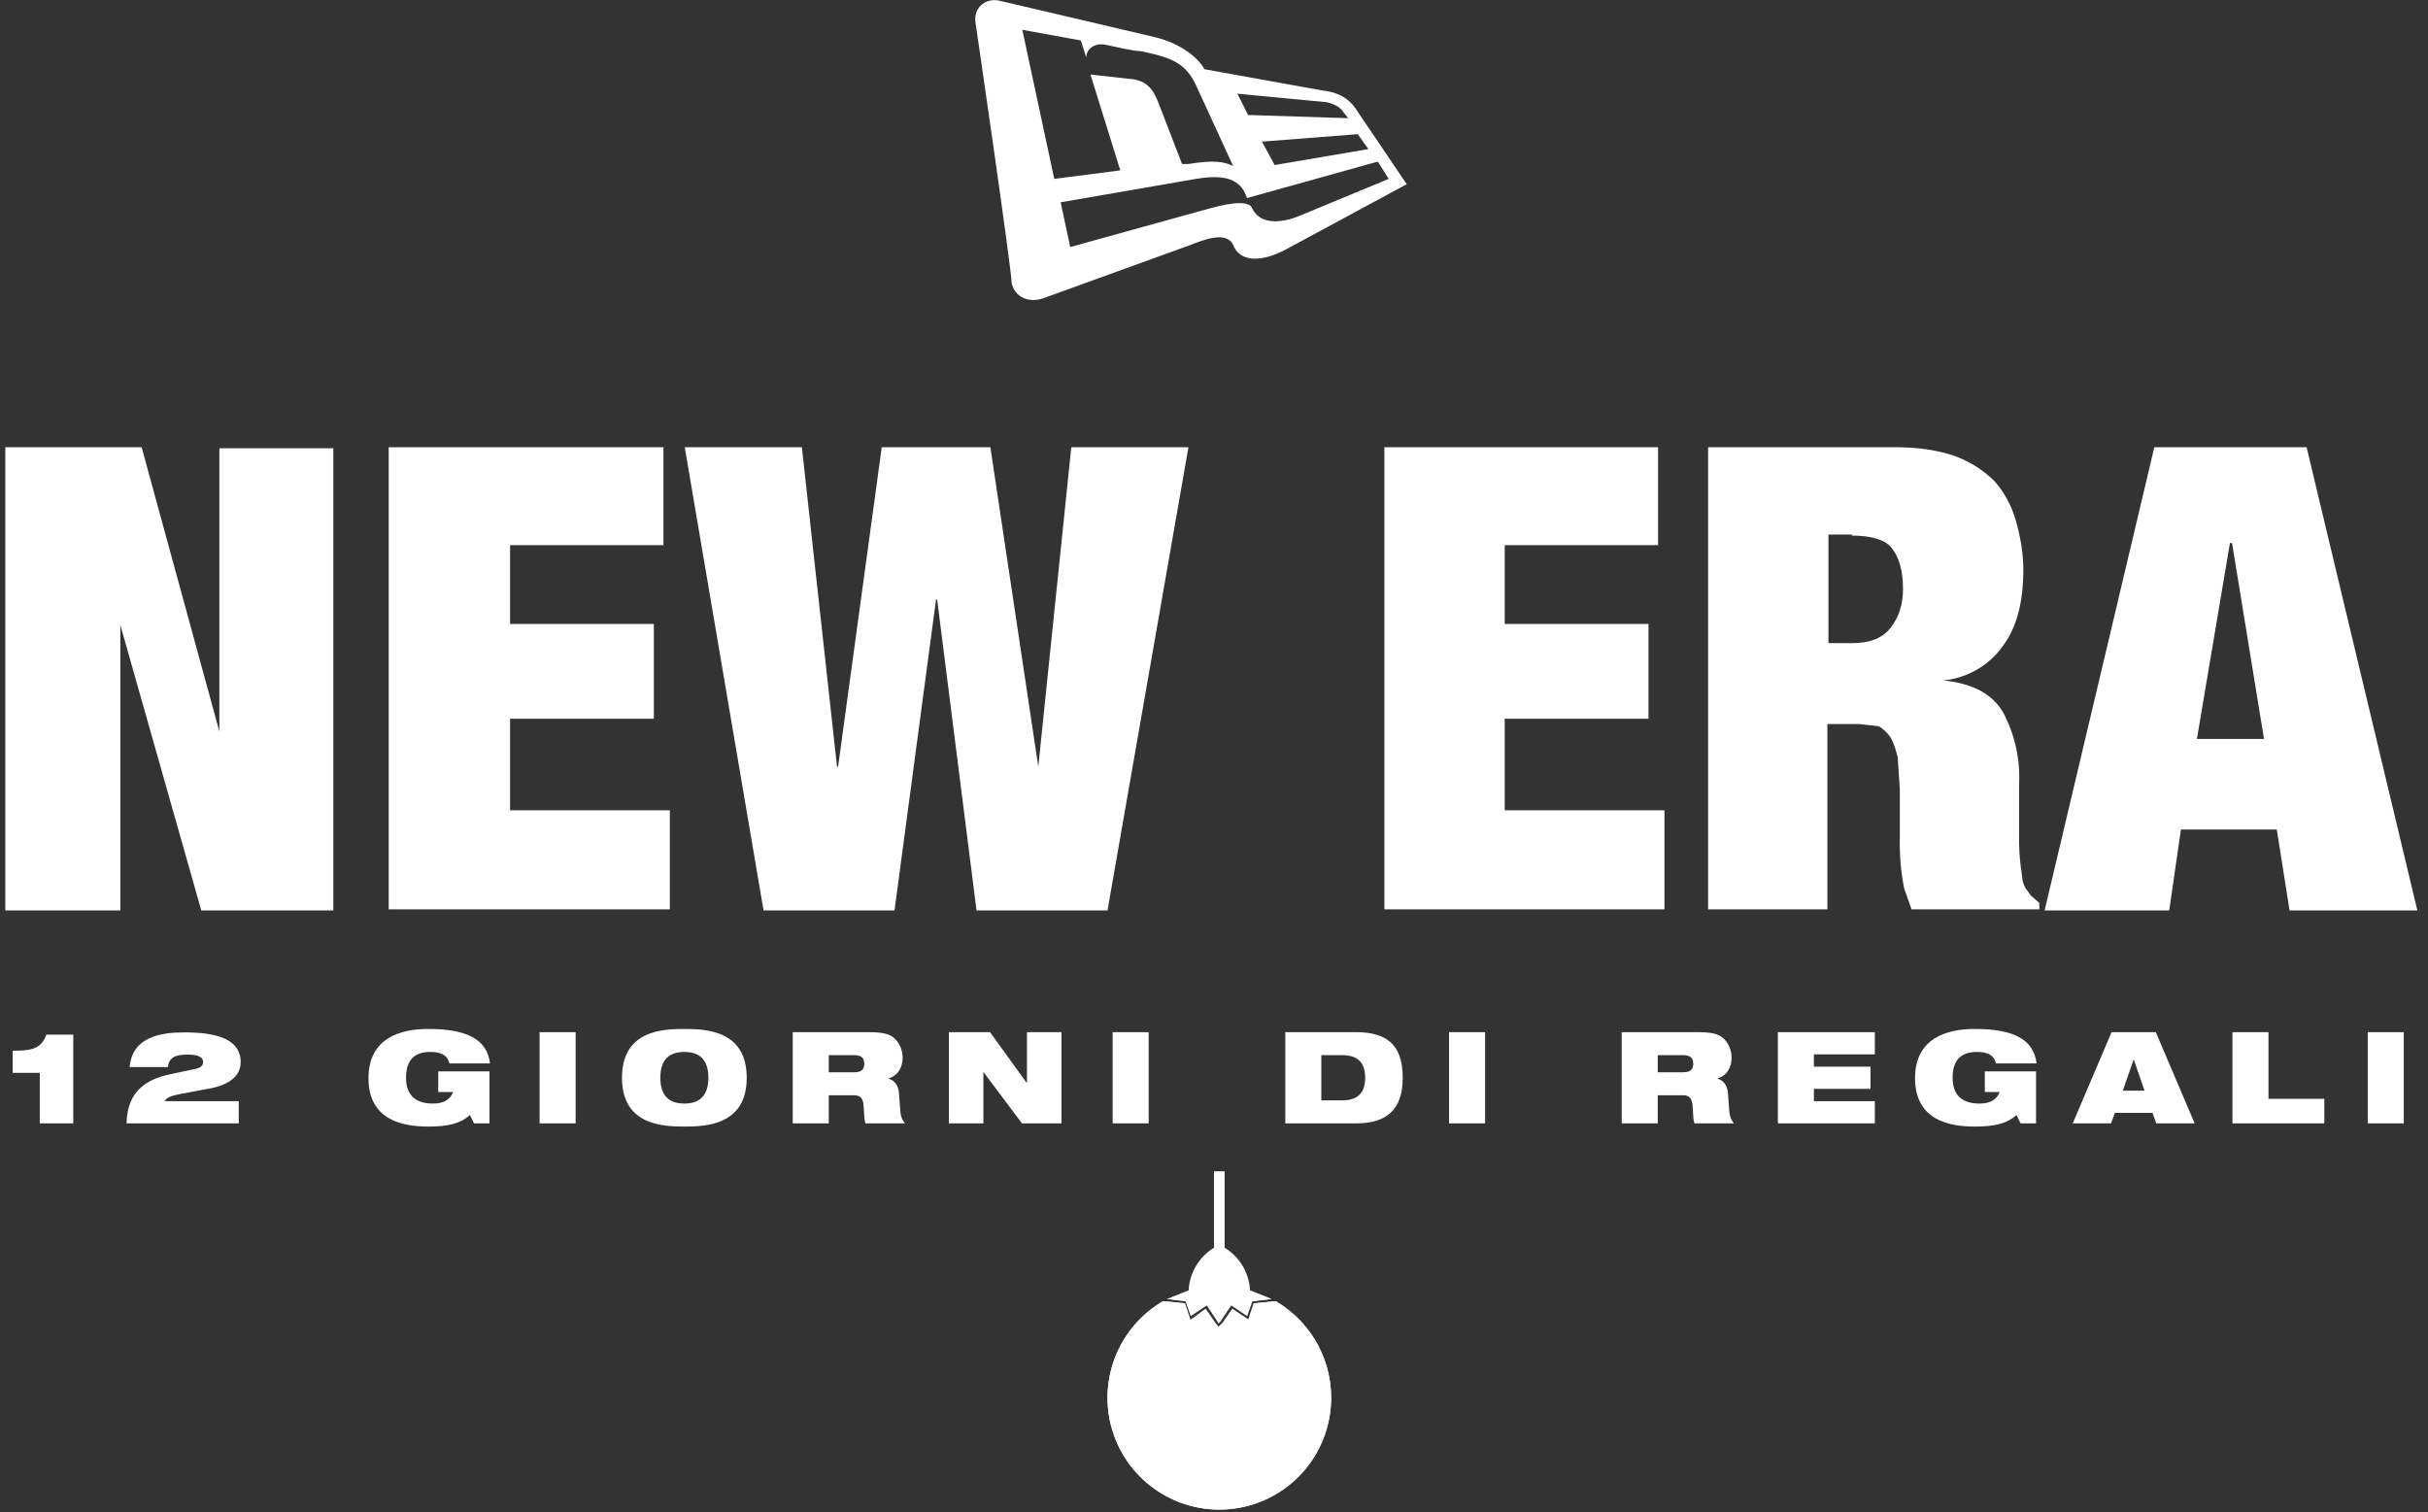 <svg xmlns="http://www.w3.org/2000/svg" fill="none" viewBox="0 0 228 142" height="142" width="228">
<rect x="0" y="0" width="228" height="142" fill="#333333" stroke="none"/>
<path fill="white" d="M178 42C180.2 42 182 42.3 183.5 42.8C185.1 43.4 186.3 44.2 187.3 45.2C188.2 46.2 188.9 47.5 189.3 48.9C189.7 50.3 190 51.9 190 53.5C190 56.5 189.4 58.8 188.2 60.5C187.558 61.451 186.715 62.248 185.73 62.836C184.744 63.424 183.642 63.787 182.5 63.9C185.3 64.2 187.1 65.2 188.1 66.9C189.209 68.988 189.728 71.339 189.6 73.7V79.2C189.624 80.272 189.725 81.341 189.9 82.4C189.9 82.8 190.1 83.2 190.2 83.4L190.7 84.1L191.5 84.8V85.4H179.5L178.8 83.4C178.507 81.884 178.373 80.343 178.4 78.8V74.1L178.2 71.1C178 70.3 177.8 69.7 177.5 69.2C177.2 68.8 176.8 68.4 176.4 68.2L174.6 68H171.6V85.4H160.4V42H178ZM13.3 42L20.6 68.7V42.1H31.3V85.5H18.9L11.3 58.7V85.5H0.5V42H13.2H13.3ZM75.3 42L78.6 72H78.7L82.8 42H93L97.5 72L100.6 42H111.6L104 85.5H91.7L88 56.3H87.9L84 85.5H71.7L64.3 42H75.3ZM216.6 42L227 85.5H215L213.8 77.9H204.8L203.7 85.5H192L202.3 42H216.6ZM155.7 42V51.2H141.3V58.6H154.8V67.5H141.3V76.1H156.3V85.4H130V42H155.7ZM62.3 42V51.2H47.9V58.6H61.4V67.5H47.9V76.1H62.9V85.4H36.5V42H62.2H62.3ZM209.5 51H209.4L206.3 69.4H212.6L209.6 51H209.5ZM173.9 50.2H171.7V60.4H173.9C175.5 60.4 176.7 60 177.5 59C178.3 58 178.7 56.8 178.7 55.3C178.7 53.5 178.3 52.2 177.5 51.3C176.8 50.6 175.5 50.3 173.9 50.3V50.2ZM94 0.1L108.5 3.5C110.9 4.1 112.5 5.4 113.1 6.5L124.2 8.5C126 8.7 126.9 9.5 127.5 10.5L132.1 17.3L120.8 23.4C118.4 24.7 116.4 24.6 115.8 23C115.3 22 114 22.1 111.8 23L98 28C96.6 28.5 95.3 27.9 95 26.6C95 25.3 91.6 2.1 91.6 2.1C91.4 0.7 92.6 -0.3 94 0.1ZM129.3 15.2L117.1 18.6L116.9 18.1C116.2 16.7 114.7 16.4 112.3 16.8L99.6 19L100.5 23.2L113.5 19.6C116 18.9 117.4 18.9 117.6 19.6C118.3 21 120.1 21.1 122.2 20.2L130.4 16.8L129.4 15.2H129.3ZM96 2.8L99 16.8L105.2 16L102.4 7L106 7.4C107.7 7.5 108.3 8.4 108.8 9.7L111 15.4H111.6C114.1 15 115 15.2 115.8 15.6L112.4 8.2C111.4 5.9 110 5.4 107.1 4.8C106.4 4.8 104.8 4.4 103.8 4.2C102.8 4 102 4.6 102 5.4L101.5 3.8L96 2.8ZM127.5 12.6L118.5 13.3L119.7 15.5L128.5 14L127.5 12.6ZM116.2 8.8L117.2 10.8L126.6 11.1L126.2 10.6C125.9 10.1 125.4 9.8 124.6 9.6L116.2 8.8Z"></path>
<path fill="white" d="M3.736 105.5V100.76H1.192V98.672H1.696C3.172 98.648 3.94 98.324 4.348 97.172H6.88V105.5H3.736ZM15.964 100.892L18.424 100.364C18.844 100.28 19.072 100.064 19.072 99.716C19.072 99.236 18.484 99.044 17.704 99.044C16.792 99.044 15.868 99.128 15.772 100.208H12.172C12.424 97.34 15.172 96.956 17.296 96.956C20.032 96.956 22.6 97.436 22.6 99.764C22.6 101.348 20.968 101.984 19.768 102.212L16.756 102.776C16.036 102.908 15.652 103.1 15.448 103.412H22.42V105.5H11.884C11.944 102.296 13.972 101.324 15.964 100.892ZM41.153 102.56V100.616H45.965V105.5H44.513L44.129 104.72C43.253 105.5 42.149 105.8 40.205 105.8C37.829 105.8 34.601 105.212 34.601 101.252C34.601 97.496 37.601 96.632 40.193 96.632C43.961 96.632 45.749 97.664 46.013 99.872H42.197C42.101 99.428 41.849 99.152 41.537 98.996C41.213 98.84 40.829 98.792 40.385 98.792C39.005 98.792 38.129 99.476 38.129 101.216C38.129 102.8 38.969 103.64 40.649 103.64C41.753 103.64 42.305 103.208 42.545 102.56H41.153ZM50.67 105.5V96.932H54.054V105.5H50.67ZM58.408 101.216C58.408 96.776 62.212 96.632 64.264 96.632C66.316 96.632 70.12 96.776 70.12 101.216C70.12 105.656 66.316 105.8 64.264 105.8C62.212 105.8 58.408 105.656 58.408 101.216ZM62.008 101.216C62.008 102.956 62.884 103.64 64.264 103.64C65.644 103.64 66.52 102.956 66.52 101.216C66.52 99.476 65.644 98.792 64.264 98.792C62.884 98.792 62.008 99.476 62.008 101.216ZM74.441 105.5V96.932H81.569C82.541 96.932 83.129 97.016 83.597 97.244C84.233 97.556 84.761 98.384 84.761 99.32C84.761 100.124 84.425 100.988 83.441 101.276V101.3C83.945 101.444 84.353 101.876 84.413 102.62L84.557 104.492C84.593 104.876 84.761 105.236 84.977 105.5H81.281C81.161 105.248 81.161 104.876 81.101 103.88C81.065 103.244 80.849 102.86 80.225 102.86H77.825V105.5H74.441ZM77.825 99.092V100.7H80.225C80.885 100.7 81.161 100.436 81.161 99.896C81.161 99.248 80.741 99.092 80.177 99.092H77.825ZM89.104 105.5V96.932H92.968L96.4 101.684H96.436V96.932H99.676V105.5H95.968L92.368 100.7H92.344V105.5H89.104ZM104.482 105.5V96.932H107.866V105.5H104.482ZM124.078 99.092V103.34H126.022C127.57 103.34 128.194 102.572 128.194 101.216C128.194 99.86 127.57 99.092 126.022 99.092H124.078ZM120.694 105.5V96.932H127.282C130.186 96.932 131.722 98.06 131.722 101.216C131.722 104.228 130.198 105.5 127.354 105.5H120.694ZM136.073 105.5V96.932H139.457V105.5H136.073ZM152.285 105.5V96.932H159.413C160.385 96.932 160.973 97.016 161.441 97.244C162.077 97.556 162.605 98.384 162.605 99.32C162.605 100.124 162.269 100.988 161.285 101.276V101.3C161.789 101.444 162.197 101.876 162.257 102.62L162.401 104.492C162.437 104.876 162.605 105.236 162.821 105.5H159.125C159.005 105.248 159.005 104.876 158.945 103.88C158.909 103.244 158.693 102.86 158.069 102.86H155.669V105.5H152.285ZM155.669 99.092V100.7H158.069C158.729 100.7 159.005 100.436 159.005 99.896C159.005 99.248 158.585 99.092 158.021 99.092H155.669ZM166.948 105.5V96.932H176.056V99.02H170.332V100.172H175.648V102.26H170.332V103.412H176.056V105.5H166.948ZM186.382 102.56V100.616H191.194V105.5H189.742L189.358 104.72C188.482 105.5 187.378 105.8 185.434 105.8C183.058 105.8 179.83 105.212 179.83 101.252C179.83 97.496 182.83 96.632 185.422 96.632C189.19 96.632 190.978 97.664 191.242 99.872H187.426C187.33 99.428 187.078 99.152 186.766 98.996C186.442 98.84 186.058 98.792 185.614 98.792C184.234 98.792 183.358 99.476 183.358 101.216C183.358 102.8 184.198 103.64 185.878 103.64C186.982 103.64 187.534 103.208 187.774 102.56H186.382ZM201.383 102.428L200.375 99.524H200.351L199.343 102.428H201.383ZM194.639 105.5L198.287 96.932H202.439L206.087 105.5H202.487L202.127 104.516H198.599L198.239 105.5H194.639ZM209.636 105.5V96.932H213.02V103.196H218.264V105.5H209.636ZM222.342 105.5V96.932H225.726V105.5H222.342Z"></path>
<path fill="white" d="M120.115 122.4L119.815 122.2H119.715L117.715 122.4L117.215 123.9L115.715 122.9L114.815 124.2L114.415 124.6L114.115 124.2L113.215 122.9L111.715 124L111.215 122.4L109.215 122.2C107.235 123.353 105.686 125.123 104.806 127.238C103.926 129.354 103.761 131.699 104.338 133.917C104.915 136.135 106.202 138.102 108.002 139.521C109.802 140.939 112.016 141.729 114.307 141.771C116.598 141.813 118.84 141.104 120.691 139.753C122.542 138.402 123.9 136.483 124.558 134.288C125.216 132.093 125.138 129.743 124.336 127.597C123.533 125.45 122.051 123.625 120.115 122.4Z"></path>
<path fill="white" d="M115.56 119.443C115.104 118.707 114.847 117.865 114.815 117H114.415H114.315C113.536 117.402 112.877 118.002 112.403 118.739C111.929 119.476 111.657 120.325 111.615 121.2L109.615 122L111.315 122.2L111.815 123.6L113.315 122.6L114.315 124.1L114.415 124.3L114.615 124.1L115.615 122.6L117.115 123.6L117.615 122.2L119.415 122L117.415 121.2C116.655 120.785 116.016 120.18 115.56 119.443Z"></path>
<path fill="white" d="M108.885 122.4L109.185 122.2H109.285L111.285 122.4L111.785 123.9L113 125H114L114.585 124.6L114.885 124.2L116 125L117.285 124L117.785 122.4L119.785 122.2C121.765 123.353 123.314 125.123 124.194 127.238C125.074 129.354 125.239 131.699 124.662 133.917C124.085 136.135 122.798 138.102 120.998 139.521C119.198 140.939 116.984 141.729 114.693 141.771C112.402 141.813 110.16 141.104 108.309 139.753C106.458 138.402 105.1 136.483 104.442 134.288C103.784 132.093 103.862 129.743 104.664 127.597C105.467 125.45 106.949 123.625 108.885 122.4Z"></path>
<path fill="white" d="M113.44 119.443C113.896 118.707 114.153 117.865 114.185 117H114.585H114.685C115.464 117.402 116.123 118.002 116.597 118.739C117.071 119.476 117.343 120.325 117.385 121.2L119.385 122L117.685 122.2L116.5 122L115.685 122.6L114.789 122.4L114.385 122L114 122.6H113.385L112.5 122L111.385 122.2L109.585 122L111.585 121.2C112.345 120.785 112.984 120.18 113.44 119.443Z"></path>
<line stroke="white" y2="110" x2="114.5" y1="120" x1="114.5"></line>
</svg>
